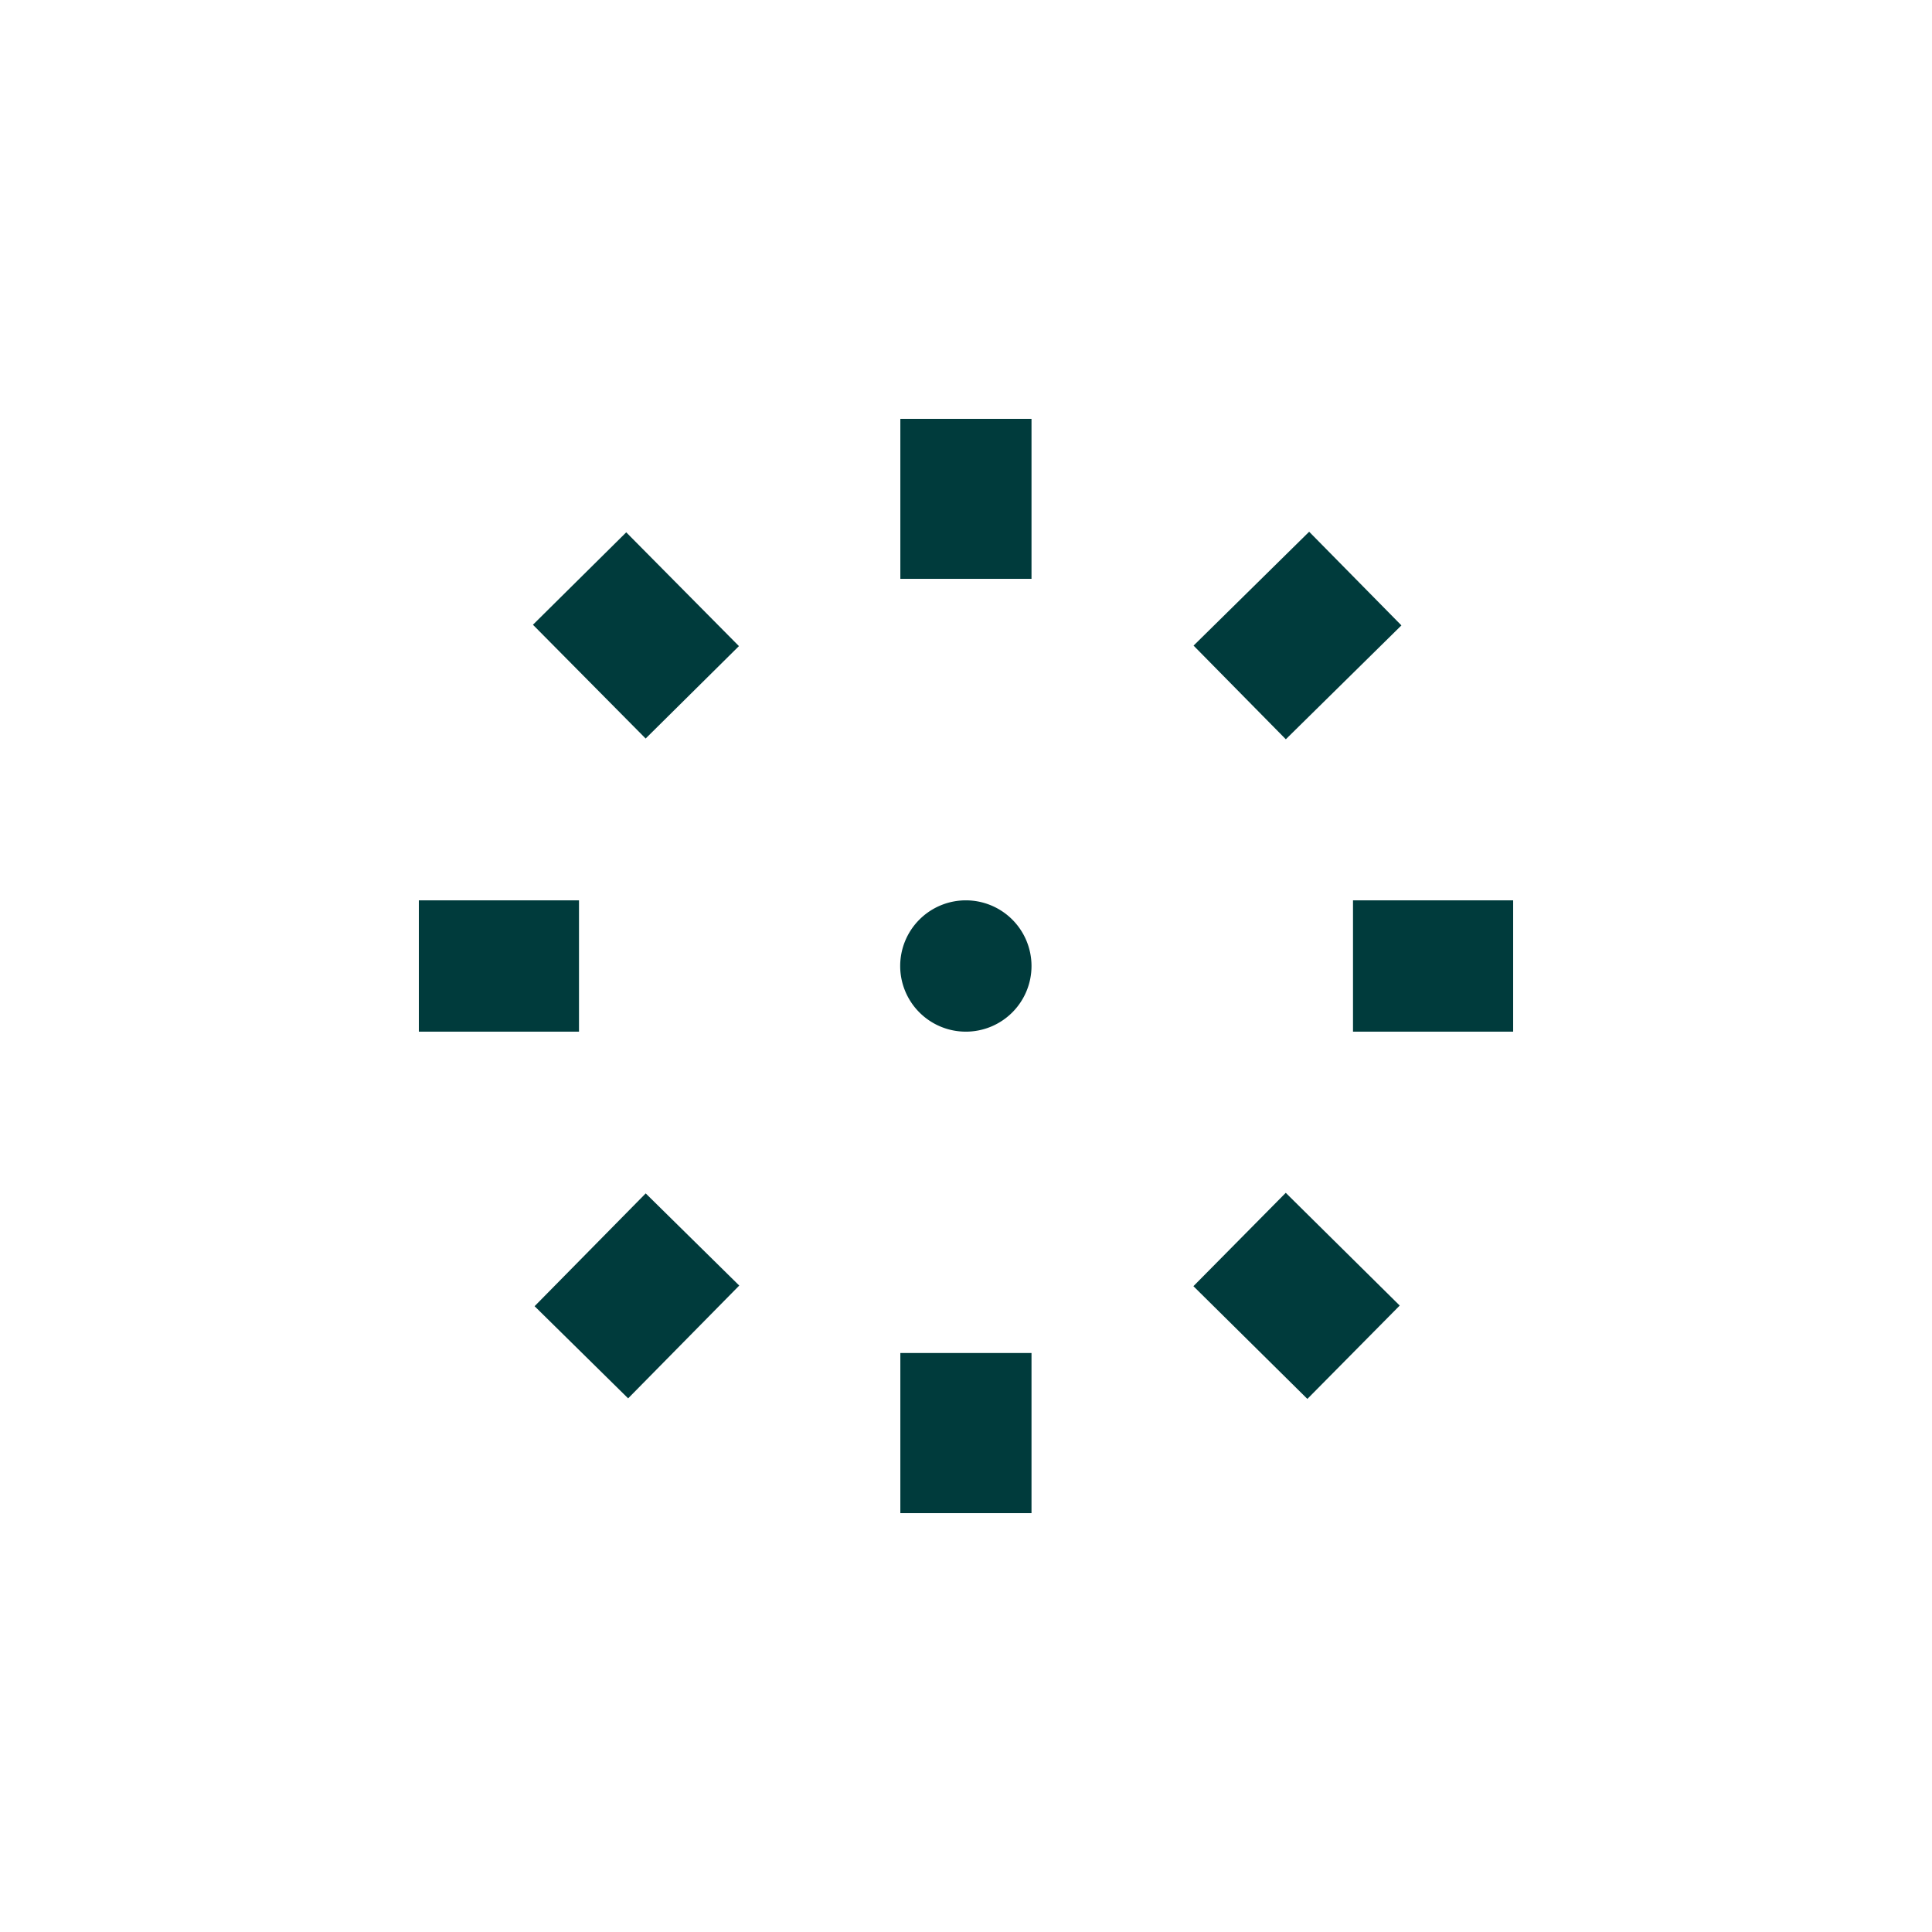 <svg id="Ebene_1" data-name="Ebene 1" xmlns="http://www.w3.org/2000/svg" viewBox="0 0 128 128">
    <defs>
        <style>.cls-1{fill:#003B3C;}</style>
    </defs>
    <title>Zeichenfläche 1</title>
    <rect class="cls-1" x="27.75" y="59.65" width="10.61" height="8.7"/>
    <rect class="cls-1" x="37.79" y="36.79" width="8.7" height="10.61"
          transform="translate(-17.43 41.85) rotate(-44.73)"/>
    <rect class="cls-1" x="36.95" y="81.51" width="10.49" height="8.7"
          transform="translate(-48.58 55.66) rotate(-45.43)"/>
    <rect class="cls-1" x="80.58" y="37.75" width="10.75" height="8.71"
          transform="translate(-4.82 72.43) rotate(-44.57)"/>
    <rect class="cls-1" x="59.65" y="27.75" width="8.69" height="10.6"/>
    <rect class="cls-1" x="59.65" y="89.64" width="8.69" height="10.61"/>
    <rect class="cls-1" x="89.64" y="59.65" width="10.61" height="8.7"/>
    <rect class="cls-1" x="81.55" y="80.55" width="8.7" height="10.62"
          transform="translate(-35.55 86.54) rotate(-45.31)"/>
    <path class="cls-1" d="M64,68.35A4.35,4.35,0,1,0,59.64,64,4.35,4.35,0,0,0,64,68.35"/>
</svg>
